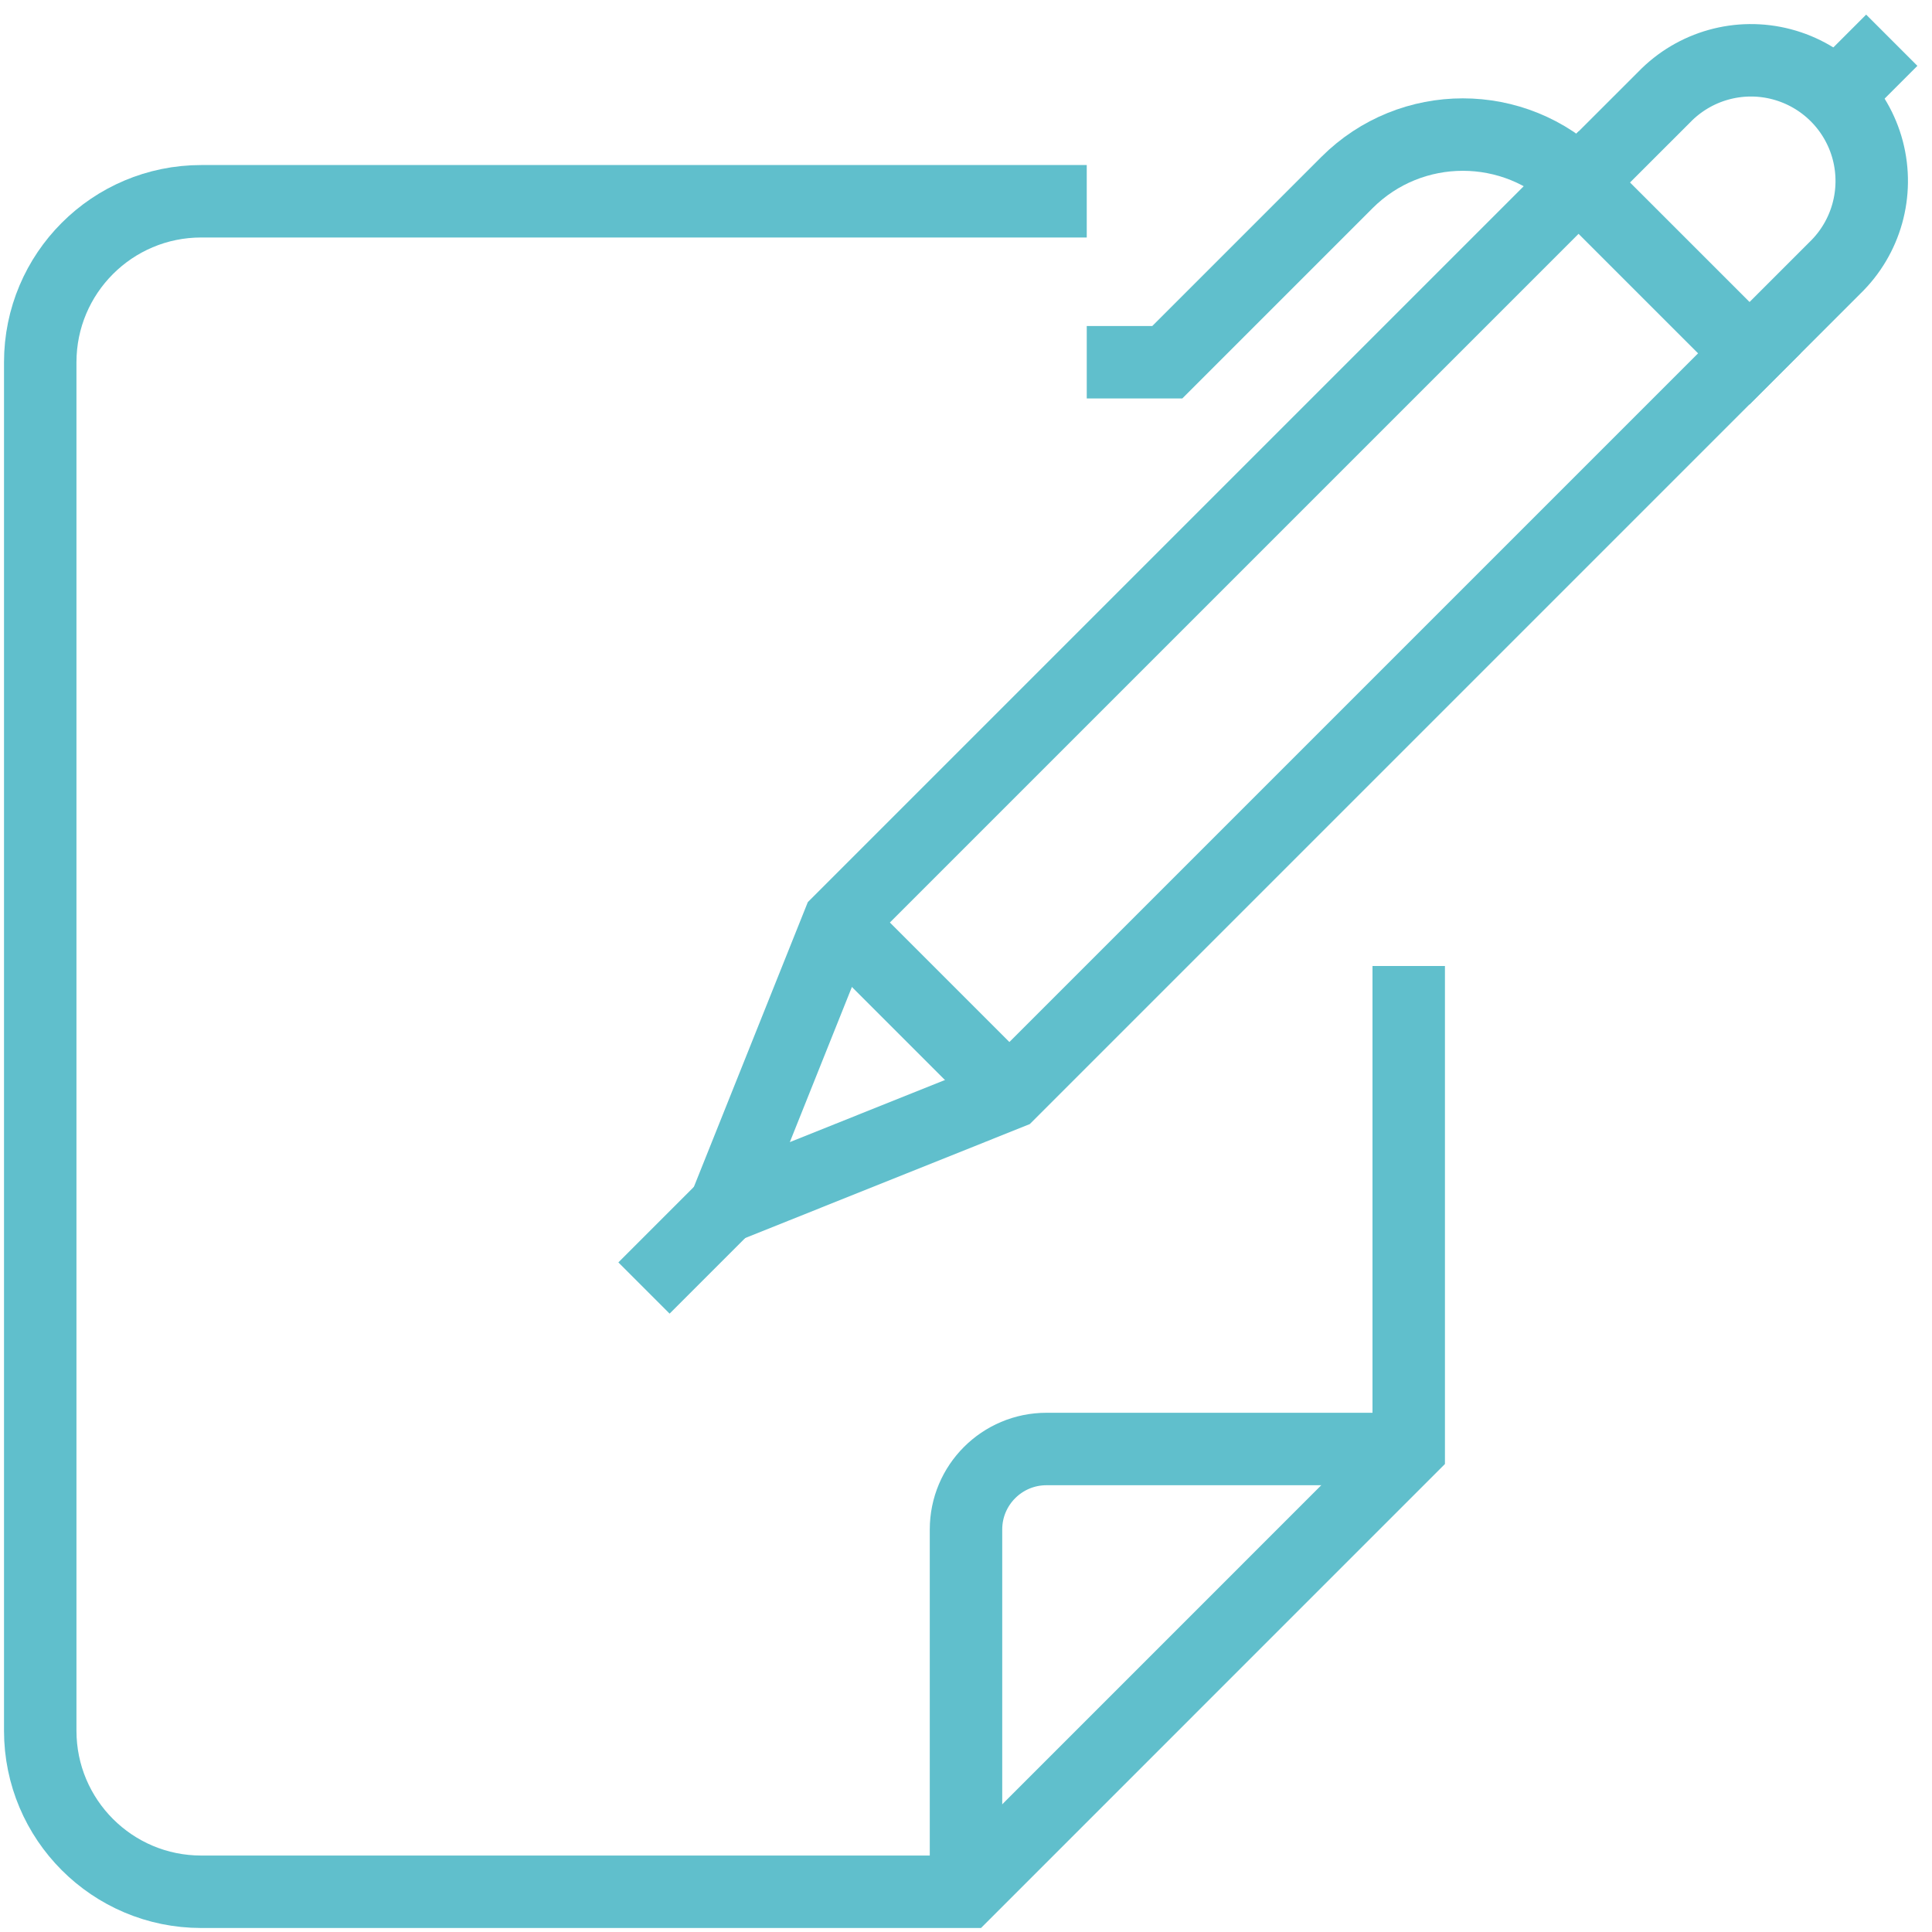 <svg width="40" height="40" viewBox="0 0 40 40" fill="none" xmlns="http://www.w3.org/2000/svg">
<path fill-rule="evenodd" clip-rule="evenodd" d="M20.899 22.634L15.006 24.993L17.364 19.099L32.684 3.779L36.219 7.314L20.899 22.634V22.634Z" stroke="#60BFCC" stroke-width="1.5"/>
<path fill-rule="evenodd" clip-rule="evenodd" d="M36.221 7.315L32.685 3.78L34.454 2.012C35.082 1.362 36.011 1.101 36.885 1.33C37.759 1.559 38.442 2.241 38.671 3.115C38.899 3.99 38.639 4.919 37.989 5.547L36.221 7.315Z" stroke="#60BFCC" stroke-width="1.5"/>
<path d="M17.364 19.1L20.899 22.635" stroke="#60BFCC" stroke-width="1.5"/>
<path d="M32.685 3.78C31.36 2.455 29.212 2.455 27.887 3.78L24.167 7.5H22.5" stroke="#60BFCC" stroke-width="1.5"/>
<path d="M37.988 2.012L39.167 0.833" stroke="#60BFCC" stroke-width="1.5"/>
<path d="M15.006 24.994L13.333 26.667" stroke="#60BFCC" stroke-width="1.5"/>
<path d="M22.5 4.167H4.166C2.325 4.167 0.833 5.659 0.833 7.5V35.833C0.833 37.674 2.325 39.167 4.166 39.167H20L29.166 30V20" stroke="#60BFCC" stroke-width="1.5"/>
<path d="M20 39.167V31.667C20 30.746 20.746 30 21.667 30H29.167" stroke="#60BFCC" stroke-width="1.5"/>
</svg>
